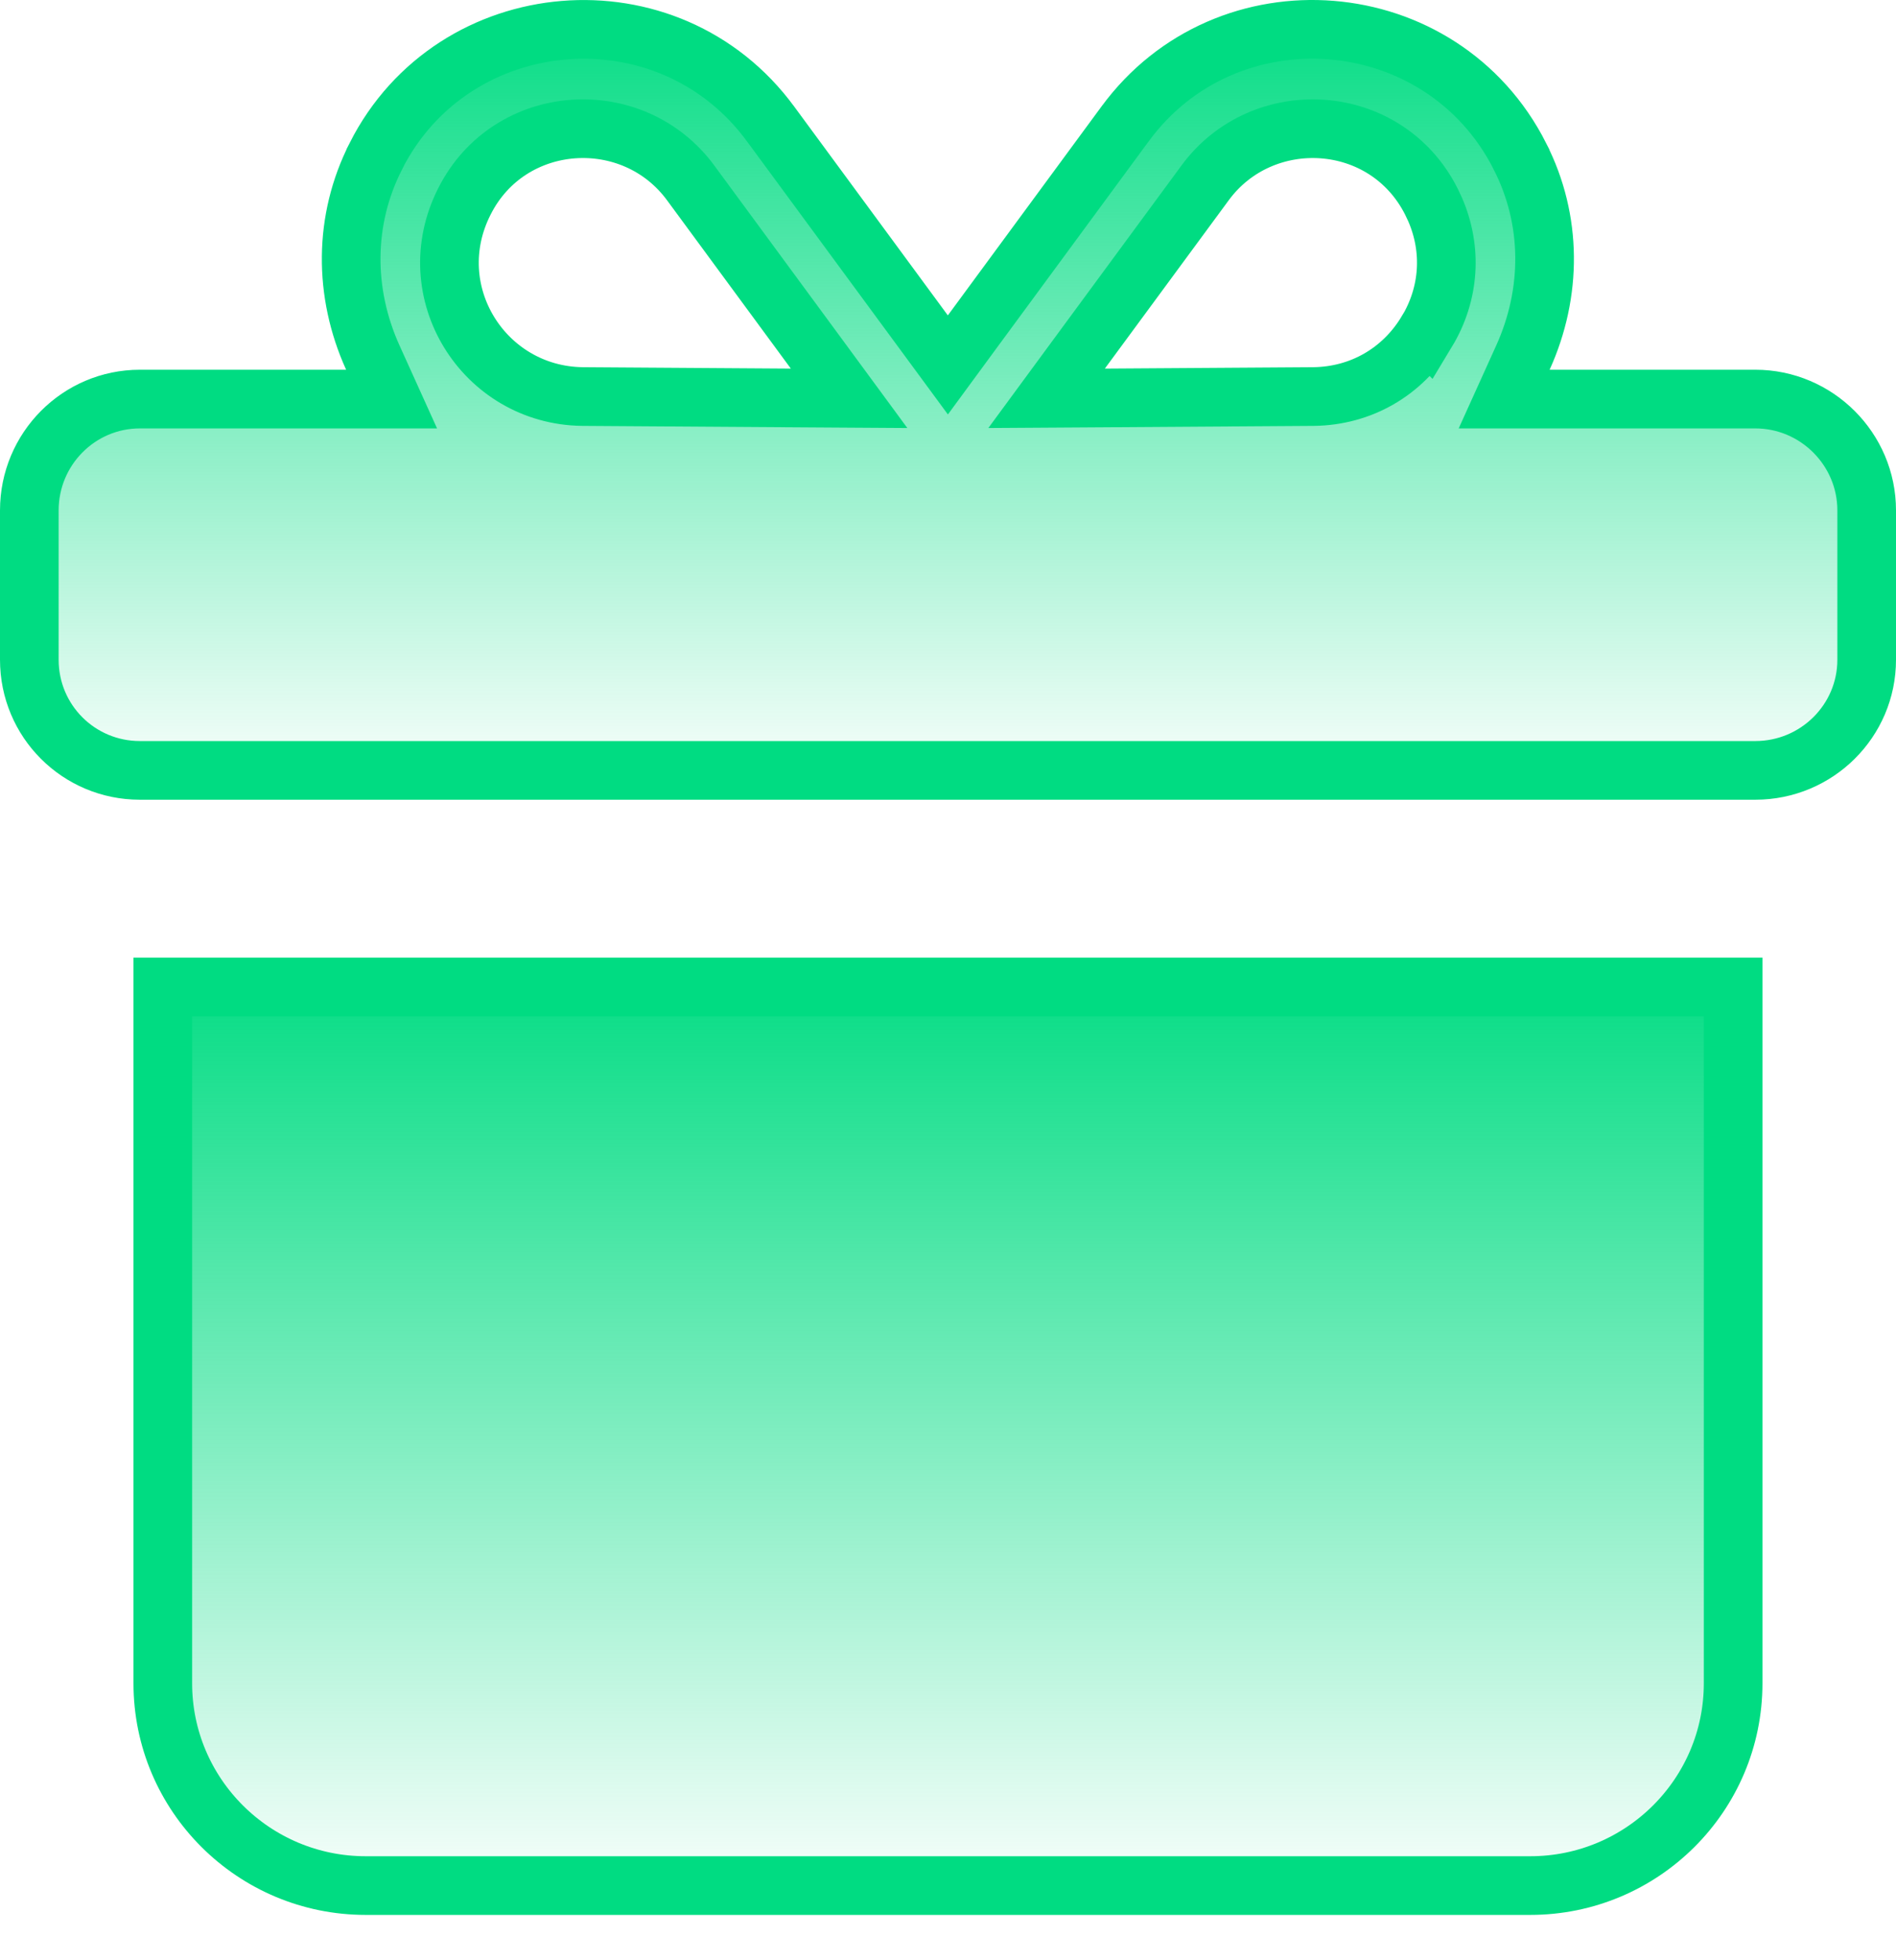 <svg width="30" height="31" viewBox="0 0 30 31" fill="none" xmlns="http://www.w3.org/2000/svg">
<path d="M17.799 1.964C19.41 -0.238 22.813 0.028 24.051 2.474V2.476C24.562 3.477 24.561 4.631 24.097 5.655L23.8 6.311H27.774C28.743 6.311 29.536 7.102 29.536 8.071V10.434C29.536 11.399 28.747 12.183 27.774 12.183H2.213C1.244 12.183 0.464 11.402 0.464 10.434V8.071C0.464 7.099 1.248 6.311 2.213 6.311H6.196L5.899 5.655C5.435 4.631 5.434 3.477 5.947 2.471V2.469C7.176 0.042 10.578 -0.248 12.197 1.966L12.198 1.967L14.624 5.263L14.998 5.771L15.371 5.263L17.798 1.965L17.799 1.964ZM10.931 2.896C10.015 1.646 8.063 1.771 7.35 3.182C6.621 4.61 7.653 6.251 9.215 6.271H9.217L12.511 6.293L13.435 6.299L12.887 5.554L10.931 2.896ZM22.648 3.187C21.927 1.76 19.974 1.655 19.066 2.895L17.108 5.554L16.56 6.299L17.485 6.293L20.785 6.271H20.788C21.531 6.261 22.189 5.885 22.575 5.244L22.576 5.245C22.938 4.646 22.982 3.944 22.707 3.312L22.648 3.187Z" fill="url(#paint0_linear_2032_1093)" stroke="#00DC82" stroke-width="0.928"/>
<path d="M27.423 15.609V26.62C27.423 28.387 25.983 29.819 24.212 29.819H5.787C4.016 29.819 2.576 28.387 2.576 26.62V15.609H27.423Z" fill="url(#paint1_linear_2032_1093)" stroke="#00DC82" stroke-width="0.928"/>
<defs>
<linearGradient id="paint0_linear_2032_1093" x1="15" y1="0" x2="15" y2="12.646" gradientUnits="userSpaceOnUse">
<stop stop-color="#00DC82"/>
<stop offset="1" stop-color="#00DC82" stop-opacity="0"/>
</linearGradient>
<linearGradient id="paint1_linear_2032_1093" x1="15" y1="15.146" x2="15" y2="30.283" gradientUnits="userSpaceOnUse">
<stop stop-color="#00DC82"/>
<stop offset="1" stop-color="#00DC82" stop-opacity="0"/>
</linearGradient>
</defs>
</svg>
